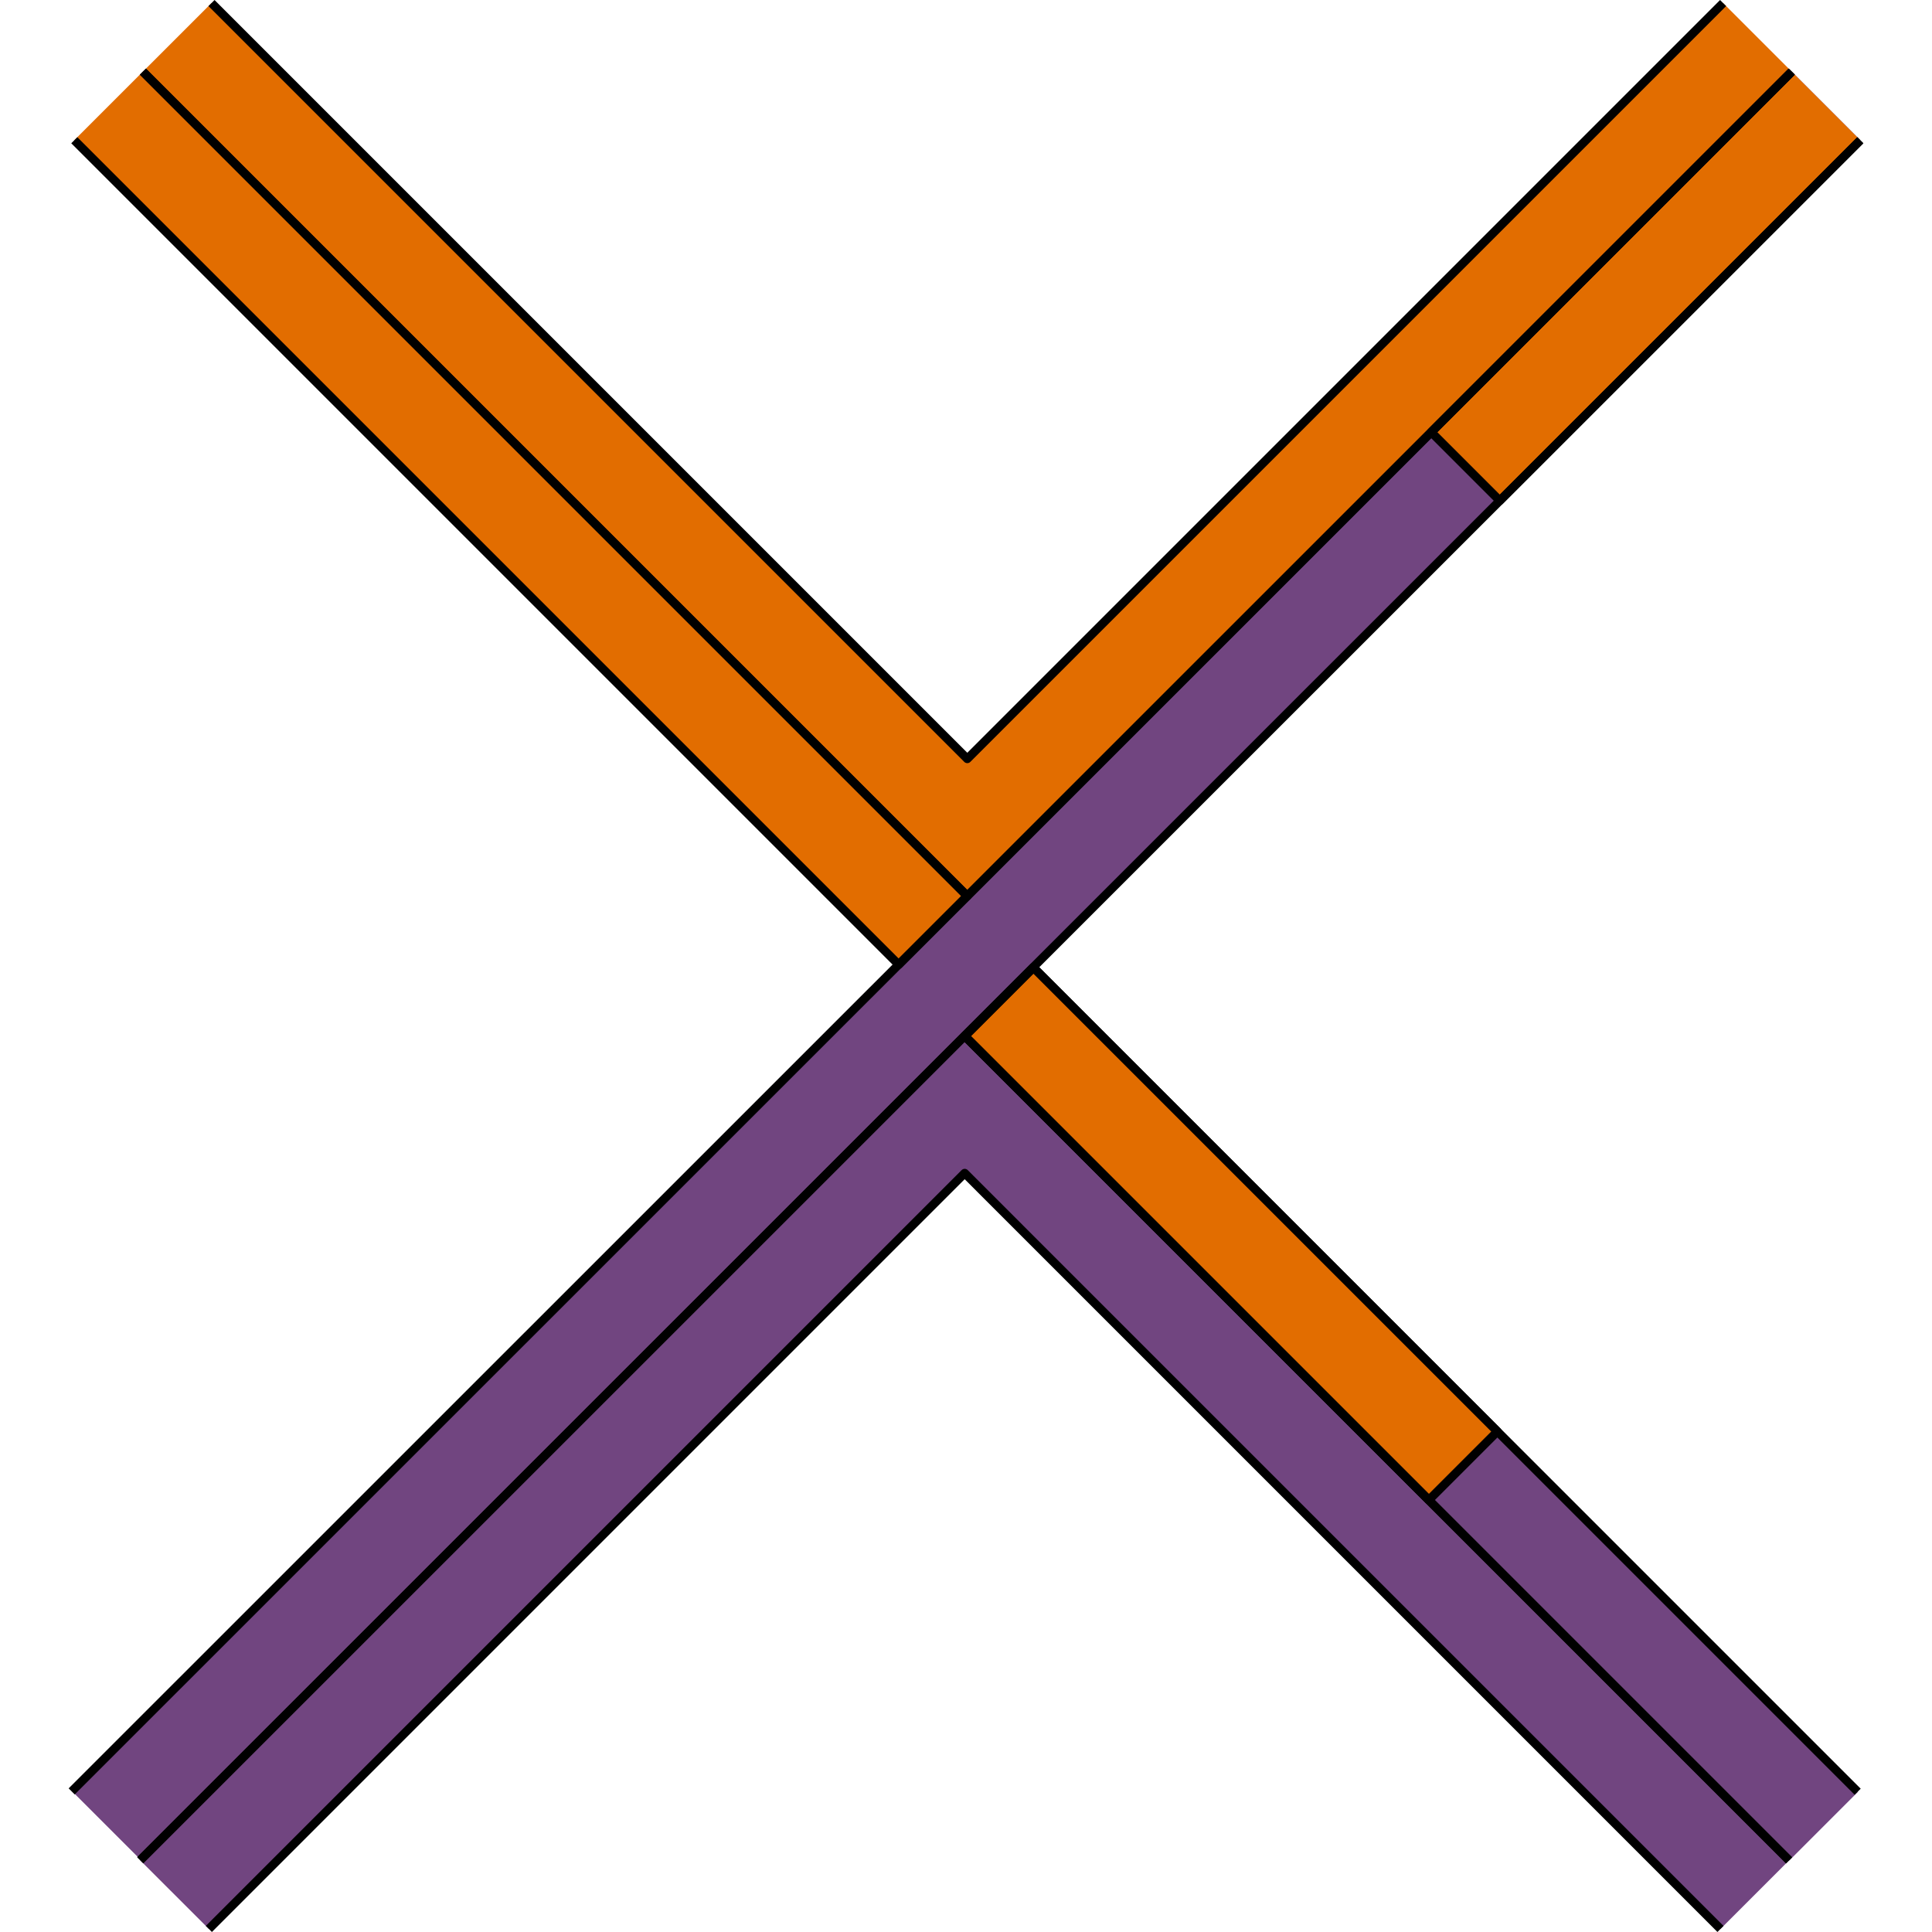 <?xml version="1.0" encoding="utf-8"?>
<!-- Created by: Science Figures, www.sciencefigures.org, Generator: Science Figures Editor -->
<!DOCTYPE svg PUBLIC "-//W3C//DTD SVG 1.1//EN" "http://www.w3.org/Graphics/SVG/1.1/DTD/svg11.dtd">
<svg version="1.1" id="Layer_1" xmlns="http://www.w3.org/2000/svg" xmlns:xlink="http://www.w3.org/1999/xlink" 
	 width="800px" height="800px" viewBox="0 0 104.325 112.305" enable-background="new 0 0 104.325 112.305"
	 xml:space="preserve">
<g>
	<g>
		
			<rect x="23.464" y="-3.766" transform="matrix(0.707 -0.707 0.707 0.707 -13.599 27.402)" fill="#E26D00" width="5.64" height="67.77"/>
		<polygon fill="#E26D00" points="96.172,0.177 52.238,44.111 8.304,0.177 4.316,4.165 52.237,52.086 52.238,52.086 52.238,52.086 
			100.16,4.164 		"/>
		
			<rect x="49.342" y="-14.55" transform="matrix(0.707 0.707 -0.707 0.707 54.986 -20.44)" fill="#714580" width="5.64" height="141.387"/>
		
			<rect x="75.22" y="48.3" transform="matrix(-0.707 0.707 -0.707 -0.707 191.335 85.131)" fill="#714580" width="5.64" height="67.77"/>
		
			<rect x="88.857" y="1.819" transform="matrix(0.707 0.707 -0.707 0.707 38.615 -59.953)" fill="#E26D00" width="5.639" height="29.634"/>
		
			<rect x="64.743" y="52.64" transform="matrix(-0.707 0.707 -0.707 -0.707 166.042 74.652)" fill="#E26D00" width="5.64" height="38.138"/>
		<polygon fill="#714580" points="100.007,108.14 52.086,60.219 52.086,60.219 52.085,60.219 4.163,108.141 8.151,112.128 
			52.086,68.193 96.02,112.128 		"/>
	</g>
	<g>
		<polyline fill="none" stroke="#000000" stroke-width="0.5" stroke-linejoin="round" stroke-miterlimit="10" points="4.316,4.164 
			52.238,52.086 48.25,56.073 0.329,8.152 		"/>
		<polyline fill="none" stroke="#000000" stroke-width="0.5" stroke-linejoin="round" stroke-miterlimit="10" points="4.316,4.165 
			52.237,52.086 52.238,52.086 52.238,52.086 100.16,4.164 		"/>
		<polyline fill="none" stroke="#000000" stroke-width="0.5" stroke-linejoin="round" stroke-miterlimit="10" points="96.172,0.177 
			52.238,44.111 8.304,0.177 		"/>
		
			<line fill="none" stroke="#000000" stroke-width="0.5" stroke-linejoin="round" stroke-miterlimit="10" x1="0.177" y1="104.133" x2="100.16" y2="4.165"/>
		
			<line fill="none" stroke="#000000" stroke-width="0.5" stroke-linejoin="round" stroke-miterlimit="10" x1="104.148" y1="8.152" x2="4.164" y2="108.121"/>
		<polyline fill="none" stroke="#000000" stroke-width="0.5" stroke-linejoin="round" stroke-miterlimit="10" points="
			100.007,108.141 52.085,60.219 56.073,56.231 103.994,104.152 		"/>
		<polyline fill="none" stroke="#000000" stroke-width="0.5" stroke-linejoin="round" stroke-miterlimit="10" points="
			104.148,8.152 83.193,29.106 79.206,25.119 100.16,4.165 		"/>
		
			<rect x="64.743" y="52.64" transform="matrix(-0.707 0.707 -0.707 -0.707 166.042 74.652)" fill="none" stroke="#000000" stroke-width="0.5" stroke-linejoin="round" stroke-miterlimit="10" width="5.64" height="38.138"/>
		<polyline fill="none" stroke="#000000" stroke-width="0.5" stroke-linejoin="round" stroke-miterlimit="10" points="
			100.007,108.14 52.086,60.219 52.086,60.219 52.085,60.219 4.163,108.141 		"/>
		<polyline fill="none" stroke="#000000" stroke-width="0.5" stroke-linejoin="round" stroke-miterlimit="10" points="
			8.151,112.128 52.086,68.193 96.02,112.128 		"/>
	</g>
</g>
</svg>